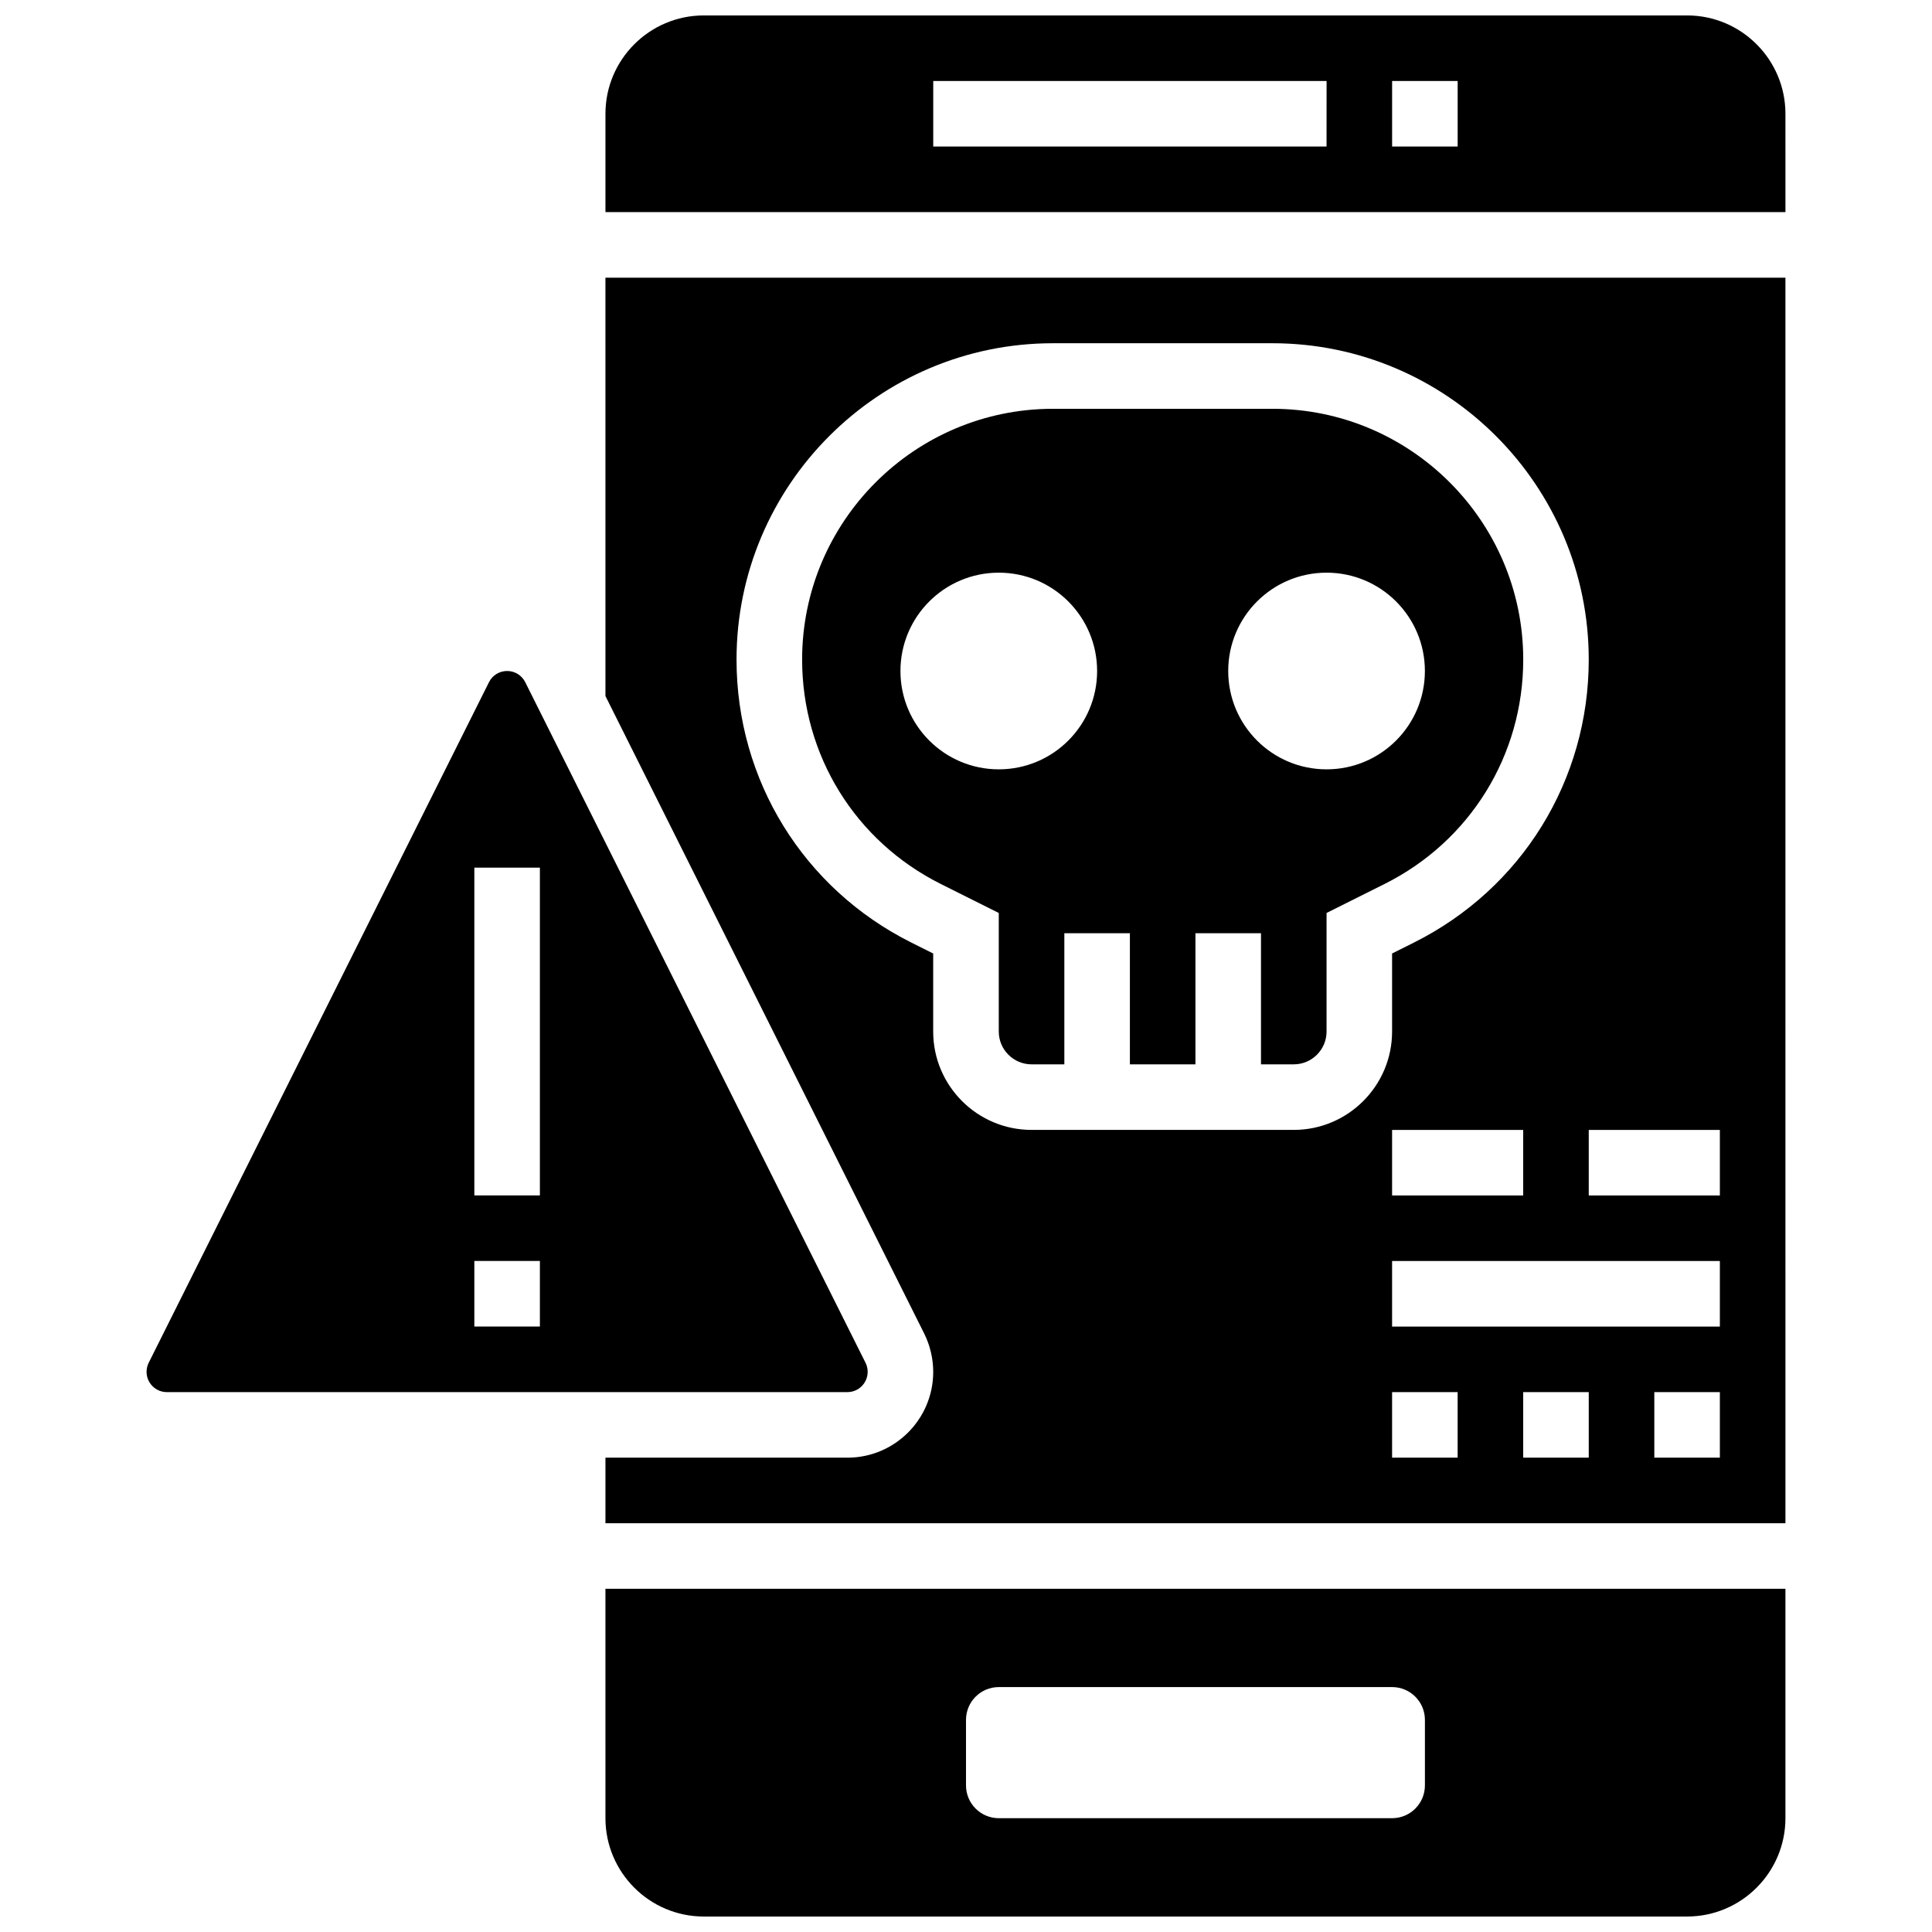 <?xml version="1.0" encoding="UTF-8"?>
<!-- Uploaded to: SVG Repo, www.svgrepo.com, Generator: SVG Repo Mixer Tools -->
<svg width="800px" height="800px" version="1.1" viewBox="144 144 512 512" xmlns="http://www.w3.org/2000/svg">
 <defs>
  <clipPath id="b">
   <path d="m304 565h314v86.902h-314z"/>
  </clipPath>
  <clipPath id="a">
   <path d="m304 148.09h314v52.906h-314z"/>
  </clipPath>
 </defs>
 <path d="m393.31 378.26 15.375 7.688v31.426c0 4.785 3.898 8.688 8.688 8.688h8.688v-34.746h17.371v34.746h17.371v-34.746h17.371v34.746h8.688c4.785 0 8.688-3.898 8.688-8.688v-31.426l15.375-7.688c22.664-11.336 36.746-34.113 36.746-59.461 0-36.645-29.82-66.465-66.469-66.465h-58.156c-36.656 0-66.477 29.82-66.477 66.465 0 25.348 14.082 48.125 36.742 59.461zm102.24-82.496c14.395 0 26.059 11.664 26.059 26.059 0 14.395-11.664 26.059-26.059 26.059s-26.059-11.664-26.059-26.059c0-14.391 11.668-26.059 26.059-26.059zm-86.863 0c14.395 0 26.059 11.664 26.059 26.059 0 14.395-11.664 26.059-26.059 26.059-14.395 0-26.059-11.664-26.059-26.059 0-14.391 11.668-26.059 26.059-26.059z"/>
 <path d="m373.94 507.55c0-0.824-0.191-1.66-0.566-2.398l-90.18-180.36c-0.918-1.832-2.754-2.973-4.801-2.973-2.051 0-3.883 1.137-4.805 2.961l-90.184 180.37c-0.371 0.746-0.562 1.578-0.562 2.406 0 2.961 2.406 5.367 5.367 5.367h180.36c2.965 0 5.367-2.406 5.367-5.367zm-86.863-12.008h-17.371v-17.371h17.371zm0-34.742h-17.371v-86.867h17.371z"/>
 <g clip-path="url(#b)">
  <path d="m304.45 625.84c0 14.367 11.691 26.059 26.059 26.059h260.59c14.367 0 26.059-11.691 26.059-26.059v-60.805h-312.71zm95.551-26.059c0-4.793 3.891-8.688 8.688-8.688h104.24c4.793 0 8.688 3.891 8.688 8.688v17.371c0 4.793-3.891 8.688-8.688 8.688h-104.24c-4.793 0-8.688-3.891-8.688-8.688z"/>
 </g>
 <path d="m304.45 328.46 84.465 168.93c1.562 3.144 2.398 6.66 2.398 10.172 0 12.543-10.199 22.738-22.742 22.738h-64.121v17.371h312.71l-0.004-330.08h-312.71zm225.84 201.84h-17.371v-17.371h17.371zm34.746 0h-17.371v-17.371h17.371zm34.746 0h-17.371v-17.371h17.371zm0-34.746h-86.863v-17.371h86.863zm-86.863-34.742v-17.371h34.746v17.371zm86.863 0h-34.746v-17.371h34.746zm-176.75-225.85h58.156c46.234 0 83.848 37.613 83.848 83.84 0 31.965-17.754 60.699-46.352 75l-5.766 2.883v20.691c0 14.367-11.691 26.059-26.059 26.059h-69.492c-14.367 0-26.059-11.691-26.059-26.059v-20.691l-5.769-2.883c-28.594-14.297-46.348-43.031-46.348-75 0-46.227 37.609-83.84 83.84-83.84z"/>
 <g clip-path="url(#a)">
  <path d="m591.1 148.09h-260.59c-14.367 0-26.059 11.691-26.059 26.059v26.059h312.71l-0.004-26.059c0-14.367-11.691-26.059-26.059-26.059zm-95.551 34.746h-104.23v-17.375h104.24zm34.746 0h-17.371v-17.375h17.371z"/>
 </g>
</svg>